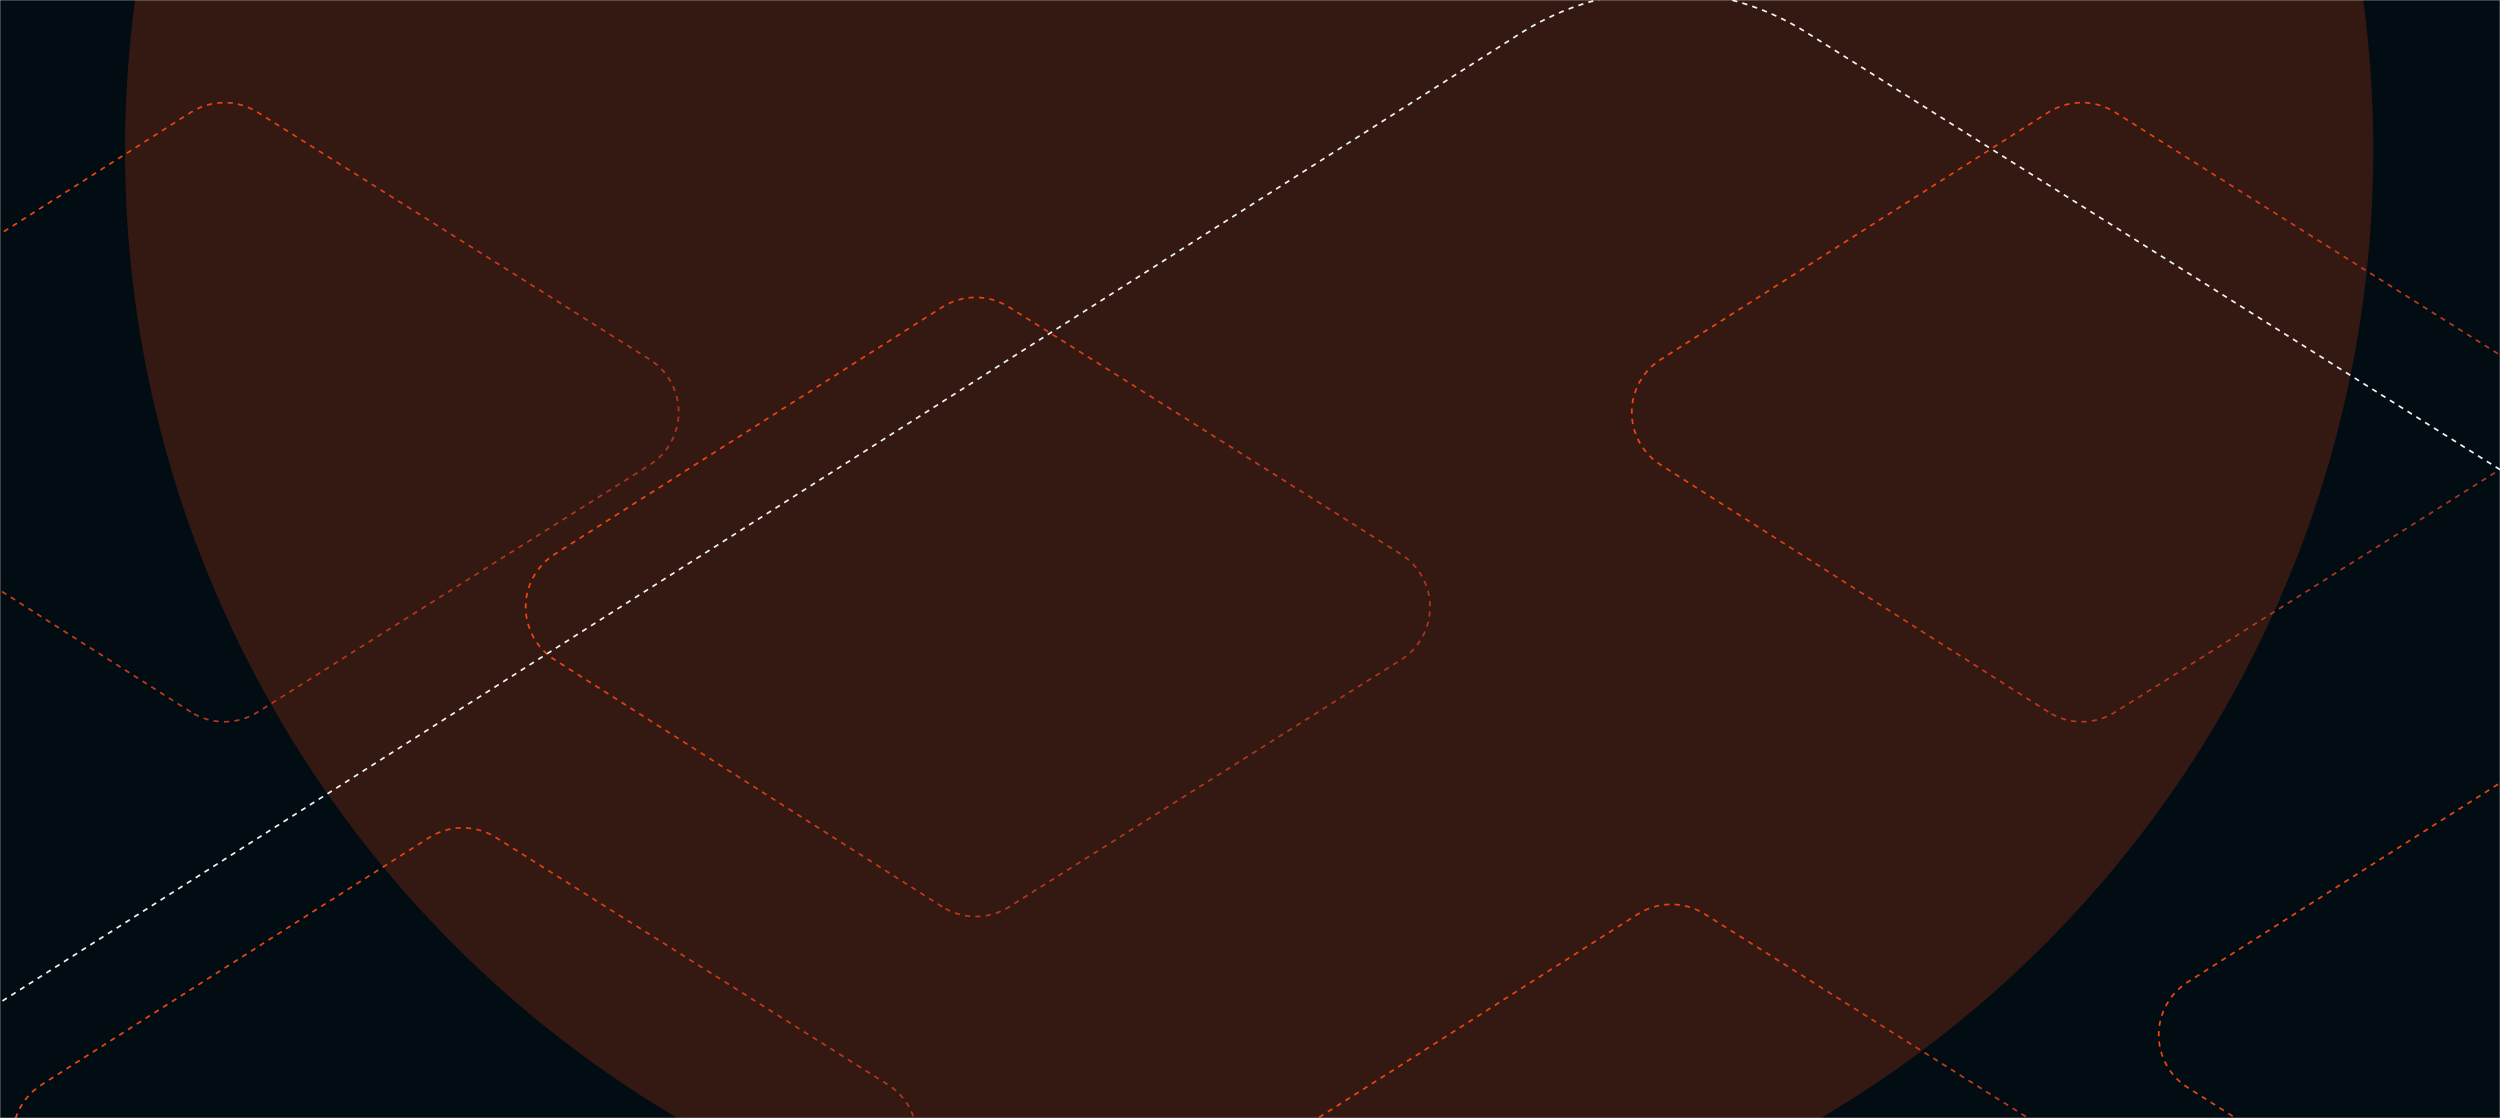 <svg width="1440" height="644" viewBox="0 0 1440 644" fill="none" xmlns="http://www.w3.org/2000/svg">
<mask id="mask0_2639_63226" style="mask-type:alpha" maskUnits="userSpaceOnUse" x="0" y="0" width="1440" height="644">
<rect width="1440" height="644" fill="#061017"/>
</mask>
<g mask="url(#mask0_2639_63226)">
<rect width="1440" height="680" fill="#020C13"/>
<g opacity="0.2" filter="url(#filter0_f_2639_63226)">
<circle cx="719.5" cy="86.5" r="647.5" fill="#FC440F"/>
</g>
<path d="M1483.33 768.696L1260.06 626.385C1254.96 623.136 1250.77 618.653 1247.86 613.353C1244.96 608.052 1243.43 602.104 1243.43 596.059C1243.43 590.013 1244.96 584.065 1247.86 578.764C1250.77 573.464 1254.96 568.982 1260.06 565.732L1483.33 423.366C1489.07 419.707 1495.73 417.756 1502.53 417.738C1509.34 417.721 1516.01 419.639 1521.77 423.269L1747.55 565.635C1752.69 568.872 1756.93 573.361 1759.87 578.683C1762.8 584.004 1764.34 589.985 1764.34 596.064C1764.34 602.143 1762.8 608.123 1759.87 613.445C1756.93 618.767 1752.69 623.256 1747.55 626.493L1521.77 768.859C1516.01 772.482 1509.33 774.39 1502.53 774.361C1495.72 774.332 1489.06 772.368 1483.33 768.696V768.696Z" stroke="url(#paint0_linear_2639_63226)" stroke-miterlimit="10" stroke-dasharray="3 3"/>
<path d="M1179.8 410.07L956.527 267.759C951.433 264.51 947.238 260.028 944.333 254.727C941.427 249.426 939.904 243.478 939.904 237.433C939.904 231.387 941.427 225.439 944.333 220.138C947.238 214.838 951.433 210.356 956.527 207.106L1179.8 64.74C1185.54 61.081 1192.2 59.13 1199 59.112C1205.81 59.095 1212.48 61.013 1218.24 64.643L1444.02 207.009C1449.16 210.246 1453.4 214.735 1456.34 220.057C1459.27 225.378 1460.81 231.359 1460.81 237.438C1460.81 243.517 1459.27 249.498 1456.34 254.819C1453.4 260.141 1449.16 264.63 1444.02 267.867L1218.24 410.233C1212.48 413.856 1205.8 415.764 1198.99 415.735C1192.19 415.706 1185.53 413.742 1179.8 410.07V410.07Z" stroke="url(#paint1_linear_2639_63226)" stroke-miterlimit="10" stroke-dasharray="3 3"/>
<path d="M109.892 410.07L-113.377 267.759C-118.472 264.51 -122.666 260.028 -125.571 254.727C-128.477 249.426 -130 243.478 -130 237.433C-130 231.387 -128.477 225.439 -125.571 220.138C-122.666 214.838 -118.472 210.356 -113.377 207.106L109.892 64.74C115.632 61.081 122.294 59.13 129.1 59.112C135.907 59.095 142.578 61.013 148.337 64.643L374.114 207.009C379.257 210.246 383.495 214.735 386.432 220.057C389.369 225.378 390.91 231.359 390.91 237.438C390.91 243.517 389.369 249.498 386.432 254.819C383.495 260.141 379.257 264.63 374.114 267.867L148.337 410.233C142.573 413.856 135.898 415.764 129.091 415.735C122.284 415.706 115.625 413.742 109.892 410.07V410.07Z" stroke="url(#paint2_linear_2639_63226)" stroke-miterlimit="10" stroke-dasharray="3 3"/>
<path d="M542.683 522.266L319.414 379.954C314.319 376.705 310.125 372.223 307.22 366.922C304.314 361.622 302.791 355.674 302.791 349.628C302.791 343.582 304.314 337.634 307.22 332.334C310.125 327.033 314.319 322.551 319.414 319.302L542.683 176.936C548.423 173.277 555.085 171.325 561.891 171.308C568.698 171.291 575.369 173.208 581.128 176.838L806.905 319.204C812.048 322.441 816.286 326.931 819.223 332.252C822.16 337.574 823.701 343.554 823.701 349.633C823.701 355.713 822.16 361.693 819.223 367.015C816.286 372.336 812.048 376.826 806.905 380.063L581.128 522.429C575.364 526.051 568.689 527.959 561.882 527.93C555.075 527.902 548.416 525.937 542.683 522.266V522.266Z" stroke="url(#paint3_linear_2639_63226)" stroke-miterlimit="10" stroke-dasharray="3 3"/>
<path d="M943.382 871.877L720.114 729.565C715.019 726.316 710.825 721.834 707.92 716.534C705.014 711.233 703.491 705.285 703.491 699.239C703.491 693.194 705.014 687.245 707.92 681.945C710.825 676.644 715.019 672.162 720.114 668.913L943.382 526.547C949.123 522.888 955.785 520.936 962.591 520.919C969.398 520.902 976.069 522.82 981.828 526.449L1207.61 668.815C1212.75 672.053 1216.99 676.542 1219.92 681.864C1222.86 687.185 1224.4 693.165 1224.4 699.245C1224.4 705.324 1222.86 711.304 1219.92 716.626C1216.99 721.947 1212.75 726.437 1207.61 729.674L981.828 872.04C976.064 875.662 969.389 877.571 962.582 877.542C955.775 877.513 949.116 875.548 943.382 871.877V871.877Z" stroke="url(#paint4_linear_2639_63226)" stroke-miterlimit="10" stroke-dasharray="3 3"/>
<path d="M247.166 827.8L23.898 685.488C18.803 682.239 14.609 677.757 11.704 672.456C8.798 667.156 7.275 661.208 7.275 655.162C7.275 649.116 8.798 643.168 11.704 637.868C14.609 632.567 18.803 628.085 23.898 624.836L247.166 482.47C252.907 478.811 259.569 476.859 266.375 476.842C273.182 476.825 279.853 478.742 285.612 482.372L511.389 624.738C516.532 627.975 520.77 632.465 523.707 637.786C526.644 643.108 528.185 649.088 528.185 655.167C528.185 661.247 526.644 667.227 523.707 672.549C520.77 677.87 516.532 682.36 511.389 685.597L285.612 827.963C279.848 831.585 273.173 833.493 266.366 833.465C259.559 833.436 252.9 831.471 247.166 827.8V827.8Z" stroke="url(#paint5_linear_2639_63226)" stroke-miterlimit="10" stroke-dasharray="3 3"/>
<path d="M875.998 1495.44L-78.903 887.022C-100.694 873.131 -118.632 853.969 -131.059 831.307C-143.485 808.646 -150 783.216 -150 757.369C-150 731.522 -143.485 706.093 -131.059 683.431C-118.632 660.769 -100.694 641.607 -78.903 627.717L875.998 19.062C900.551 3.419 929.042 -4.925 958.152 -5C987.263 -5.074 1015.8 3.126 1040.43 18.644L2006.06 627.298C2028.05 641.139 2046.18 660.332 2058.74 683.083C2071.3 705.835 2077.89 731.401 2077.89 757.392C2077.89 783.384 2071.3 808.95 2058.74 831.702C2046.18 854.453 2028.05 873.646 2006.06 887.487L1040.43 1496.14C1015.77 1511.63 987.225 1519.79 958.112 1519.66C928.999 1519.54 900.52 1511.14 875.998 1495.44V1495.44Z" stroke="#F2F4F5" stroke-miterlimit="10" stroke-dasharray="3 3"/>
</g>
<defs>
<filter id="filter0_f_2639_63226" x="-728" y="-1361" width="2895" height="2895" filterUnits="userSpaceOnUse" color-interpolation-filters="sRGB">
<feFlood flood-opacity="0" result="BackgroundImageFix"/>
<feBlend mode="normal" in="SourceGraphic" in2="BackgroundImageFix" result="shape"/>
<feGaussianBlur stdDeviation="400" result="effect1_foregroundBlur_2639_63226"/>
</filter>
<linearGradient id="paint0_linear_2639_63226" x1="1365.82" y1="457.893" x2="1642.13" y2="734.03" gradientUnits="userSpaceOnUse">
<stop stop-color="#F4440F"/>
<stop offset="1" stop-color="#AA351D"/>
</linearGradient>
<linearGradient id="paint1_linear_2639_63226" x1="1062.29" y1="99.267" x2="1338.6" y2="375.404" gradientUnits="userSpaceOnUse">
<stop stop-color="#F4440F"/>
<stop offset="1" stop-color="#AA351D"/>
</linearGradient>
<linearGradient id="paint2_linear_2639_63226" x1="-7.618" y1="99.267" x2="268.691" y2="375.404" gradientUnits="userSpaceOnUse">
<stop stop-color="#F4440F"/>
<stop offset="1" stop-color="#AA351D"/>
</linearGradient>
<linearGradient id="paint3_linear_2639_63226" x1="425.173" y1="211.462" x2="701.482" y2="487.599" gradientUnits="userSpaceOnUse">
<stop stop-color="#F4440F"/>
<stop offset="1" stop-color="#AA351D"/>
</linearGradient>
<linearGradient id="paint4_linear_2639_63226" x1="825.873" y1="561.074" x2="1102.18" y2="837.21" gradientUnits="userSpaceOnUse">
<stop stop-color="#F4440F"/>
<stop offset="1" stop-color="#AA351D"/>
</linearGradient>
<linearGradient id="paint5_linear_2639_63226" x1="129.657" y1="516.996" x2="405.966" y2="793.133" gradientUnits="userSpaceOnUse">
<stop stop-color="#F4440F"/>
<stop offset="1" stop-color="#AA351D"/>
</linearGradient>
</defs>
</svg>
